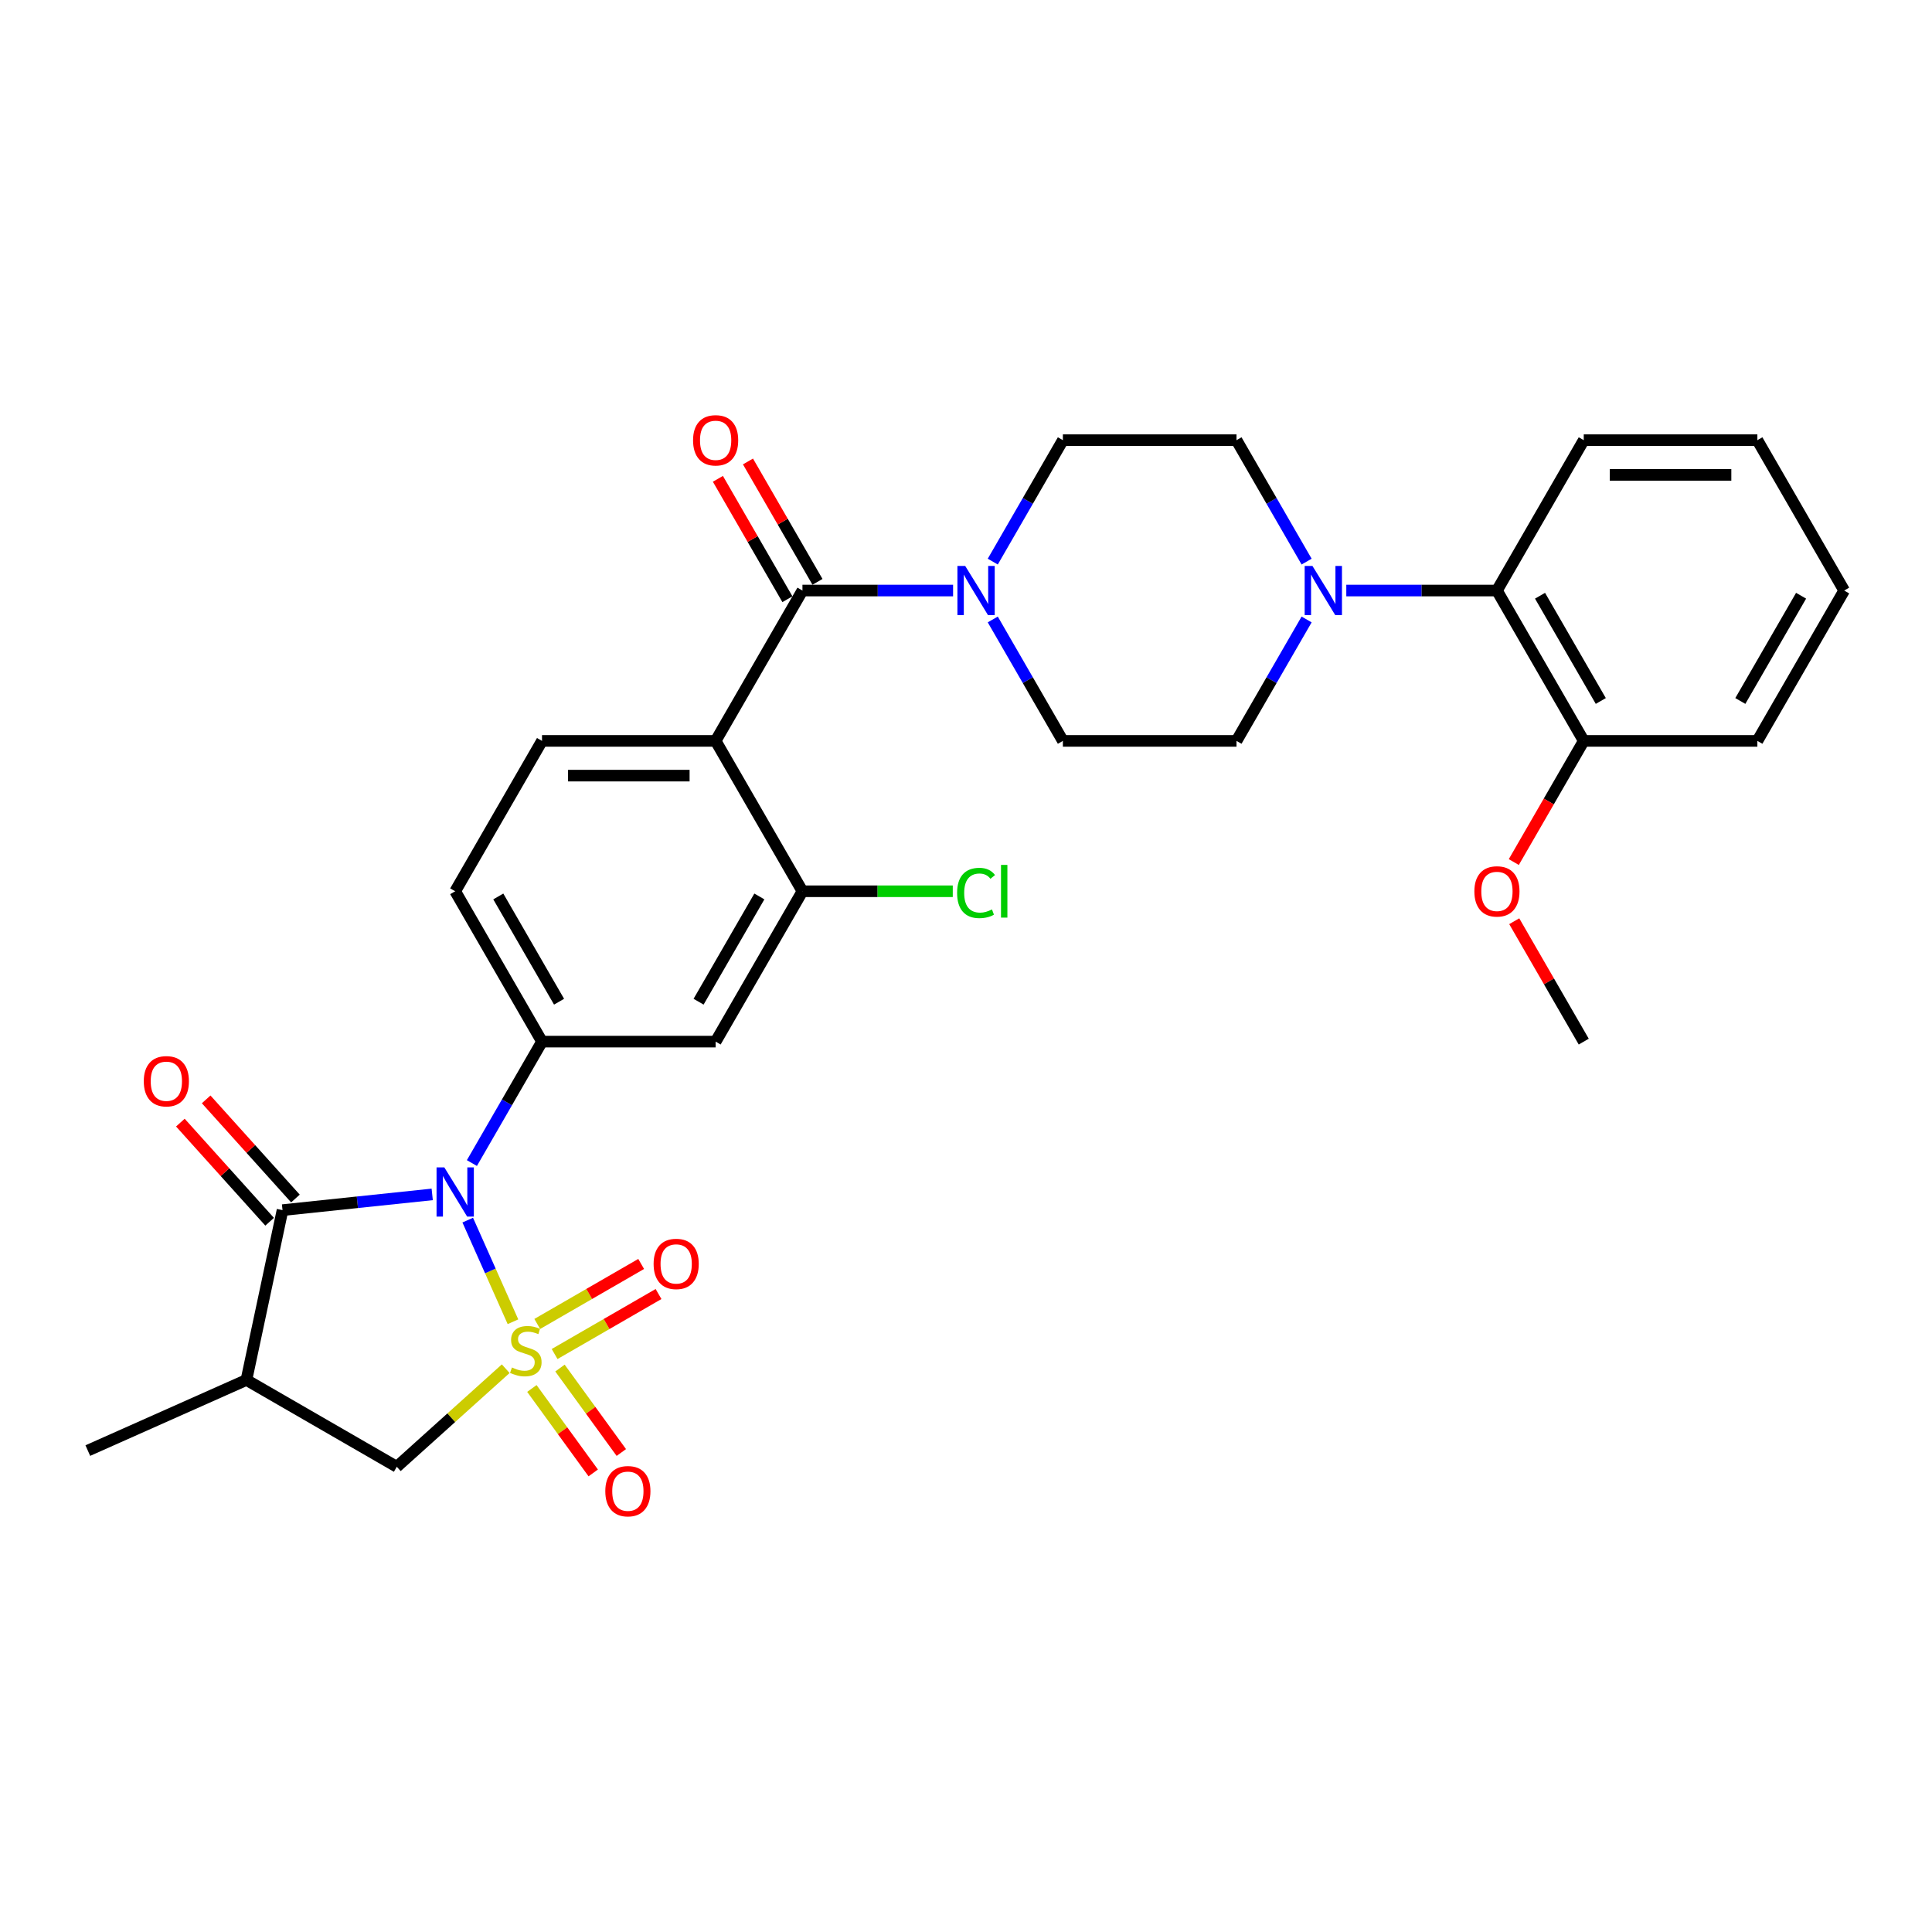 <?xml version='1.0' encoding='iso-8859-1'?>
<svg version='1.1' baseProfile='full'
              xmlns='http://www.w3.org/2000/svg'
                      xmlns:rdkit='http://www.rdkit.org/xml'
                      xmlns:xlink='http://www.w3.org/1999/xlink'
                  xml:space='preserve'
width='1000px' height='1000px' viewBox='0 0 1000 1000'>
<!-- END OF HEADER -->
<rect style='opacity:1.0;fill:#FFFFFF;stroke:none' width='1000' height='1000' x='0' y='0'> </rect>
<path class='bond-0' d='M 265.513,684.131 L 253.804,657.831' style='fill:none;fill-rule:evenodd;stroke:#CCCC00;stroke-width:6px;stroke-linecap:butt;stroke-linejoin:miter;stroke-opacity:1' />
<path class='bond-0' d='M 253.804,657.831 L 242.095,631.532' style='fill:none;fill-rule:evenodd;stroke:#0000FF;stroke-width:6px;stroke-linecap:butt;stroke-linejoin:miter;stroke-opacity:1' />
<path class='bond-6' d='M 261.756,708.437 L 233.568,733.818' style='fill:none;fill-rule:evenodd;stroke:#CCCC00;stroke-width:6px;stroke-linecap:butt;stroke-linejoin:miter;stroke-opacity:1' />
<path class='bond-6' d='M 233.568,733.818 L 205.379,759.199' style='fill:none;fill-rule:evenodd;stroke:#000000;stroke-width:6px;stroke-linecap:butt;stroke-linejoin:miter;stroke-opacity:1' />
<path class='bond-11' d='M 287.063,700.841 L 313.959,685.313' style='fill:none;fill-rule:evenodd;stroke:#CCCC00;stroke-width:6px;stroke-linecap:butt;stroke-linejoin:miter;stroke-opacity:1' />
<path class='bond-11' d='M 313.959,685.313 L 340.854,669.784' style='fill:none;fill-rule:evenodd;stroke:#FF0000;stroke-width:6px;stroke-linecap:butt;stroke-linejoin:miter;stroke-opacity:1' />
<path class='bond-11' d='M 278.076,685.276 L 304.972,669.747' style='fill:none;fill-rule:evenodd;stroke:#CCCC00;stroke-width:6px;stroke-linecap:butt;stroke-linejoin:miter;stroke-opacity:1' />
<path class='bond-11' d='M 304.972,669.747 L 331.868,654.219' style='fill:none;fill-rule:evenodd;stroke:#FF0000;stroke-width:6px;stroke-linecap:butt;stroke-linejoin:miter;stroke-opacity:1' />
<path class='bond-12' d='M 275.299,718.672 L 291.177,740.526' style='fill:none;fill-rule:evenodd;stroke:#CCCC00;stroke-width:6px;stroke-linecap:butt;stroke-linejoin:miter;stroke-opacity:1' />
<path class='bond-12' d='M 291.177,740.526 L 307.054,762.38' style='fill:none;fill-rule:evenodd;stroke:#FF0000;stroke-width:6px;stroke-linecap:butt;stroke-linejoin:miter;stroke-opacity:1' />
<path class='bond-12' d='M 289.84,708.108 L 305.718,729.961' style='fill:none;fill-rule:evenodd;stroke:#CCCC00;stroke-width:6px;stroke-linecap:butt;stroke-linejoin:miter;stroke-opacity:1' />
<path class='bond-12' d='M 305.718,729.961 L 321.595,751.815' style='fill:none;fill-rule:evenodd;stroke:#FF0000;stroke-width:6px;stroke-linecap:butt;stroke-linejoin:miter;stroke-opacity:1' />
<path class='bond-1' d='M 223.712,618.22 L 184.974,622.291' style='fill:none;fill-rule:evenodd;stroke:#0000FF;stroke-width:6px;stroke-linecap:butt;stroke-linejoin:miter;stroke-opacity:1' />
<path class='bond-1' d='M 184.974,622.291 L 146.236,626.363' style='fill:none;fill-rule:evenodd;stroke:#000000;stroke-width:6px;stroke-linecap:butt;stroke-linejoin:miter;stroke-opacity:1' />
<path class='bond-4' d='M 244.255,601.997 L 262.4,570.57' style='fill:none;fill-rule:evenodd;stroke:#0000FF;stroke-width:6px;stroke-linecap:butt;stroke-linejoin:miter;stroke-opacity:1' />
<path class='bond-4' d='M 262.4,570.57 L 280.544,539.142' style='fill:none;fill-rule:evenodd;stroke:#000000;stroke-width:6px;stroke-linecap:butt;stroke-linejoin:miter;stroke-opacity:1' />
<path class='bond-16' d='M 152.915,620.349 L 129.813,594.692' style='fill:none;fill-rule:evenodd;stroke:#000000;stroke-width:6px;stroke-linecap:butt;stroke-linejoin:miter;stroke-opacity:1' />
<path class='bond-16' d='M 129.813,594.692 L 106.711,569.035' style='fill:none;fill-rule:evenodd;stroke:#FF0000;stroke-width:6px;stroke-linecap:butt;stroke-linejoin:miter;stroke-opacity:1' />
<path class='bond-16' d='M 139.558,632.376 L 116.456,606.719' style='fill:none;fill-rule:evenodd;stroke:#000000;stroke-width:6px;stroke-linecap:butt;stroke-linejoin:miter;stroke-opacity:1' />
<path class='bond-16' d='M 116.456,606.719 L 93.355,581.062' style='fill:none;fill-rule:evenodd;stroke:#FF0000;stroke-width:6px;stroke-linecap:butt;stroke-linejoin:miter;stroke-opacity:1' />
<path class='bond-31' d='M 146.236,626.363 L 127.552,714.266' style='fill:none;fill-rule:evenodd;stroke:#000000;stroke-width:6px;stroke-linecap:butt;stroke-linejoin:miter;stroke-opacity:1' />
<path class='bond-2' d='M 370.411,383.488 L 280.544,383.488' style='fill:none;fill-rule:evenodd;stroke:#000000;stroke-width:6px;stroke-linecap:butt;stroke-linejoin:miter;stroke-opacity:1' />
<path class='bond-2' d='M 356.931,401.462 L 294.024,401.462' style='fill:none;fill-rule:evenodd;stroke:#000000;stroke-width:6px;stroke-linecap:butt;stroke-linejoin:miter;stroke-opacity:1' />
<path class='bond-3' d='M 370.411,383.488 L 415.345,305.661' style='fill:none;fill-rule:evenodd;stroke:#000000;stroke-width:6px;stroke-linecap:butt;stroke-linejoin:miter;stroke-opacity:1' />
<path class='bond-32' d='M 370.411,383.488 L 415.345,461.315' style='fill:none;fill-rule:evenodd;stroke:#000000;stroke-width:6px;stroke-linecap:butt;stroke-linejoin:miter;stroke-opacity:1' />
<path class='bond-7' d='M 415.345,305.661 L 454.329,305.661' style='fill:none;fill-rule:evenodd;stroke:#000000;stroke-width:6px;stroke-linecap:butt;stroke-linejoin:miter;stroke-opacity:1' />
<path class='bond-7' d='M 454.329,305.661 L 493.313,305.661' style='fill:none;fill-rule:evenodd;stroke:#0000FF;stroke-width:6px;stroke-linecap:butt;stroke-linejoin:miter;stroke-opacity:1' />
<path class='bond-17' d='M 423.127,301.168 L 405.138,270.01' style='fill:none;fill-rule:evenodd;stroke:#000000;stroke-width:6px;stroke-linecap:butt;stroke-linejoin:miter;stroke-opacity:1' />
<path class='bond-17' d='M 405.138,270.01 L 387.149,238.852' style='fill:none;fill-rule:evenodd;stroke:#FF0000;stroke-width:6px;stroke-linecap:butt;stroke-linejoin:miter;stroke-opacity:1' />
<path class='bond-17' d='M 407.562,310.155 L 389.573,278.997' style='fill:none;fill-rule:evenodd;stroke:#000000;stroke-width:6px;stroke-linecap:butt;stroke-linejoin:miter;stroke-opacity:1' />
<path class='bond-17' d='M 389.573,278.997 L 371.584,247.839' style='fill:none;fill-rule:evenodd;stroke:#FF0000;stroke-width:6px;stroke-linecap:butt;stroke-linejoin:miter;stroke-opacity:1' />
<path class='bond-10' d='M 280.544,539.142 L 370.411,539.142' style='fill:none;fill-rule:evenodd;stroke:#000000;stroke-width:6px;stroke-linecap:butt;stroke-linejoin:miter;stroke-opacity:1' />
<path class='bond-15' d='M 280.544,539.142 L 235.611,461.315' style='fill:none;fill-rule:evenodd;stroke:#000000;stroke-width:6px;stroke-linecap:butt;stroke-linejoin:miter;stroke-opacity:1' />
<path class='bond-15' d='M 289.37,518.481 L 257.916,464.003' style='fill:none;fill-rule:evenodd;stroke:#000000;stroke-width:6px;stroke-linecap:butt;stroke-linejoin:miter;stroke-opacity:1' />
<path class='bond-5' d='M 127.552,714.266 L 205.379,759.199' style='fill:none;fill-rule:evenodd;stroke:#000000;stroke-width:6px;stroke-linecap:butt;stroke-linejoin:miter;stroke-opacity:1' />
<path class='bond-24' d='M 127.552,714.266 L 45.455,750.818' style='fill:none;fill-rule:evenodd;stroke:#000000;stroke-width:6px;stroke-linecap:butt;stroke-linejoin:miter;stroke-opacity:1' />
<path class='bond-18' d='M 513.855,320.633 L 532,352.061' style='fill:none;fill-rule:evenodd;stroke:#0000FF;stroke-width:6px;stroke-linecap:butt;stroke-linejoin:miter;stroke-opacity:1' />
<path class='bond-18' d='M 532,352.061 L 550.145,383.488' style='fill:none;fill-rule:evenodd;stroke:#000000;stroke-width:6px;stroke-linecap:butt;stroke-linejoin:miter;stroke-opacity:1' />
<path class='bond-19' d='M 513.855,290.689 L 532,259.262' style='fill:none;fill-rule:evenodd;stroke:#0000FF;stroke-width:6px;stroke-linecap:butt;stroke-linejoin:miter;stroke-opacity:1' />
<path class='bond-19' d='M 532,259.262 L 550.145,227.834' style='fill:none;fill-rule:evenodd;stroke:#000000;stroke-width:6px;stroke-linecap:butt;stroke-linejoin:miter;stroke-opacity:1' />
<path class='bond-8' d='M 415.345,461.315 L 370.411,539.142' style='fill:none;fill-rule:evenodd;stroke:#000000;stroke-width:6px;stroke-linecap:butt;stroke-linejoin:miter;stroke-opacity:1' />
<path class='bond-8' d='M 393.039,464.003 L 361.586,518.481' style='fill:none;fill-rule:evenodd;stroke:#000000;stroke-width:6px;stroke-linecap:butt;stroke-linejoin:miter;stroke-opacity:1' />
<path class='bond-23' d='M 415.345,461.315 L 454.248,461.315' style='fill:none;fill-rule:evenodd;stroke:#000000;stroke-width:6px;stroke-linecap:butt;stroke-linejoin:miter;stroke-opacity:1' />
<path class='bond-23' d='M 454.248,461.315 L 493.151,461.315' style='fill:none;fill-rule:evenodd;stroke:#00CC00;stroke-width:6px;stroke-linecap:butt;stroke-linejoin:miter;stroke-opacity:1' />
<path class='bond-9' d='M 676.301,290.689 L 658.156,259.262' style='fill:none;fill-rule:evenodd;stroke:#0000FF;stroke-width:6px;stroke-linecap:butt;stroke-linejoin:miter;stroke-opacity:1' />
<path class='bond-9' d='M 658.156,259.262 L 640.012,227.834' style='fill:none;fill-rule:evenodd;stroke:#000000;stroke-width:6px;stroke-linecap:butt;stroke-linejoin:miter;stroke-opacity:1' />
<path class='bond-14' d='M 696.843,305.661 L 735.828,305.661' style='fill:none;fill-rule:evenodd;stroke:#0000FF;stroke-width:6px;stroke-linecap:butt;stroke-linejoin:miter;stroke-opacity:1' />
<path class='bond-14' d='M 735.828,305.661 L 774.812,305.661' style='fill:none;fill-rule:evenodd;stroke:#000000;stroke-width:6px;stroke-linecap:butt;stroke-linejoin:miter;stroke-opacity:1' />
<path class='bond-33' d='M 676.301,320.633 L 658.156,352.061' style='fill:none;fill-rule:evenodd;stroke:#0000FF;stroke-width:6px;stroke-linecap:butt;stroke-linejoin:miter;stroke-opacity:1' />
<path class='bond-33' d='M 658.156,352.061 L 640.012,383.488' style='fill:none;fill-rule:evenodd;stroke:#000000;stroke-width:6px;stroke-linecap:butt;stroke-linejoin:miter;stroke-opacity:1' />
<path class='bond-13' d='M 280.544,383.488 L 235.611,461.315' style='fill:none;fill-rule:evenodd;stroke:#000000;stroke-width:6px;stroke-linecap:butt;stroke-linejoin:miter;stroke-opacity:1' />
<path class='bond-22' d='M 774.812,305.661 L 819.745,383.488' style='fill:none;fill-rule:evenodd;stroke:#000000;stroke-width:6px;stroke-linecap:butt;stroke-linejoin:miter;stroke-opacity:1' />
<path class='bond-22' d='M 797.117,308.349 L 828.571,362.827' style='fill:none;fill-rule:evenodd;stroke:#000000;stroke-width:6px;stroke-linecap:butt;stroke-linejoin:miter;stroke-opacity:1' />
<path class='bond-26' d='M 774.812,305.661 L 819.745,227.834' style='fill:none;fill-rule:evenodd;stroke:#000000;stroke-width:6px;stroke-linecap:butt;stroke-linejoin:miter;stroke-opacity:1' />
<path class='bond-21' d='M 550.145,383.488 L 640.012,383.488' style='fill:none;fill-rule:evenodd;stroke:#000000;stroke-width:6px;stroke-linecap:butt;stroke-linejoin:miter;stroke-opacity:1' />
<path class='bond-20' d='M 550.145,227.834 L 640.012,227.834' style='fill:none;fill-rule:evenodd;stroke:#000000;stroke-width:6px;stroke-linecap:butt;stroke-linejoin:miter;stroke-opacity:1' />
<path class='bond-25' d='M 819.745,383.488 L 801.642,414.844' style='fill:none;fill-rule:evenodd;stroke:#000000;stroke-width:6px;stroke-linecap:butt;stroke-linejoin:miter;stroke-opacity:1' />
<path class='bond-25' d='M 801.642,414.844 L 783.539,446.2' style='fill:none;fill-rule:evenodd;stroke:#FF0000;stroke-width:6px;stroke-linecap:butt;stroke-linejoin:miter;stroke-opacity:1' />
<path class='bond-27' d='M 819.745,383.488 L 909.612,383.488' style='fill:none;fill-rule:evenodd;stroke:#000000;stroke-width:6px;stroke-linecap:butt;stroke-linejoin:miter;stroke-opacity:1' />
<path class='bond-28' d='M 783.767,476.826 L 801.756,507.984' style='fill:none;fill-rule:evenodd;stroke:#FF0000;stroke-width:6px;stroke-linecap:butt;stroke-linejoin:miter;stroke-opacity:1' />
<path class='bond-28' d='M 801.756,507.984 L 819.745,539.142' style='fill:none;fill-rule:evenodd;stroke:#000000;stroke-width:6px;stroke-linecap:butt;stroke-linejoin:miter;stroke-opacity:1' />
<path class='bond-29' d='M 819.745,227.834 L 909.612,227.834' style='fill:none;fill-rule:evenodd;stroke:#000000;stroke-width:6px;stroke-linecap:butt;stroke-linejoin:miter;stroke-opacity:1' />
<path class='bond-29' d='M 833.225,245.808 L 896.132,245.808' style='fill:none;fill-rule:evenodd;stroke:#000000;stroke-width:6px;stroke-linecap:butt;stroke-linejoin:miter;stroke-opacity:1' />
<path class='bond-34' d='M 909.612,383.488 L 954.545,305.661' style='fill:none;fill-rule:evenodd;stroke:#000000;stroke-width:6px;stroke-linecap:butt;stroke-linejoin:miter;stroke-opacity:1' />
<path class='bond-34' d='M 900.787,362.827 L 932.24,308.349' style='fill:none;fill-rule:evenodd;stroke:#000000;stroke-width:6px;stroke-linecap:butt;stroke-linejoin:miter;stroke-opacity:1' />
<path class='bond-30' d='M 909.612,227.834 L 954.545,305.661' style='fill:none;fill-rule:evenodd;stroke:#000000;stroke-width:6px;stroke-linecap:butt;stroke-linejoin:miter;stroke-opacity:1' />
<path  class='atom-0' d='M 264.974 707.802
Q 265.261 707.909, 266.447 708.413
Q 267.634 708.916, 268.928 709.239
Q 270.258 709.527, 271.552 709.527
Q 273.96 709.527, 275.362 708.377
Q 276.764 707.19, 276.764 705.141
Q 276.764 703.74, 276.045 702.877
Q 275.362 702.014, 274.284 701.547
Q 273.205 701.08, 271.408 700.54
Q 269.143 699.857, 267.777 699.21
Q 266.447 698.563, 265.477 697.197
Q 264.542 695.831, 264.542 693.531
Q 264.542 690.331, 266.699 688.354
Q 268.892 686.377, 273.205 686.377
Q 276.153 686.377, 279.496 687.779
L 278.669 690.547
Q 275.614 689.289, 273.313 689.289
Q 270.833 689.289, 269.467 690.331
Q 268.101 691.338, 268.137 693.099
Q 268.137 694.465, 268.82 695.292
Q 269.539 696.119, 270.545 696.586
Q 271.588 697.053, 273.313 697.593
Q 275.614 698.312, 276.98 699.031
Q 278.346 699.749, 279.316 701.223
Q 280.323 702.661, 280.323 705.141
Q 280.323 708.664, 277.95 710.569
Q 275.614 712.439, 271.696 712.439
Q 269.431 712.439, 267.706 711.935
Q 266.016 711.468, 264.003 710.641
L 264.974 707.802
' fill='#CCCC00'/>
<path  class='atom-1' d='M 229.985 604.244
L 238.325 617.724
Q 239.152 619.054, 240.482 621.462
Q 241.812 623.871, 241.884 624.015
L 241.884 604.244
L 245.263 604.244
L 245.263 629.694
L 241.776 629.694
L 232.825 614.956
Q 231.783 613.231, 230.668 611.254
Q 229.59 609.276, 229.266 608.665
L 229.266 629.694
L 225.959 629.694
L 225.959 604.244
L 229.985 604.244
' fill='#0000FF'/>
<path  class='atom-8' d='M 499.586 292.936
L 507.925 306.416
Q 508.752 307.746, 510.082 310.155
Q 511.412 312.563, 511.484 312.707
L 511.484 292.936
L 514.863 292.936
L 514.863 318.386
L 511.376 318.386
L 502.425 303.648
Q 501.383 301.923, 500.269 299.946
Q 499.19 297.969, 498.867 297.358
L 498.867 318.386
L 495.56 318.386
L 495.56 292.936
L 499.586 292.936
' fill='#0000FF'/>
<path  class='atom-10' d='M 679.319 292.936
L 687.659 306.416
Q 688.486 307.746, 689.816 310.155
Q 691.146 312.563, 691.218 312.707
L 691.218 292.936
L 694.597 292.936
L 694.597 318.386
L 691.11 318.386
L 682.159 303.648
Q 681.117 301.923, 680.002 299.946
Q 678.924 297.969, 678.6 297.358
L 678.6 318.386
L 675.293 318.386
L 675.293 292.936
L 679.319 292.936
' fill='#0000FF'/>
<path  class='atom-12' d='M 338.307 654.205
Q 338.307 648.094, 341.327 644.679
Q 344.346 641.264, 349.99 641.264
Q 355.634 641.264, 358.653 644.679
Q 361.673 648.094, 361.673 654.205
Q 361.673 660.388, 358.617 663.911
Q 355.562 667.397, 349.99 667.397
Q 344.382 667.397, 341.327 663.911
Q 338.307 660.424, 338.307 654.205
M 349.99 664.522
Q 353.872 664.522, 355.957 661.934
Q 358.078 659.309, 358.078 654.205
Q 358.078 649.208, 355.957 646.692
Q 353.872 644.14, 349.99 644.14
Q 346.108 644.14, 343.987 646.656
Q 341.902 649.172, 341.902 654.205
Q 341.902 659.345, 343.987 661.934
Q 346.108 664.522, 349.99 664.522
' fill='#FF0000'/>
<path  class='atom-13' d='M 313.303 771.842
Q 313.303 765.731, 316.322 762.316
Q 319.342 758.901, 324.985 758.901
Q 330.629 758.901, 333.649 762.316
Q 336.668 765.731, 336.668 771.842
Q 336.668 778.025, 333.613 781.548
Q 330.557 785.035, 324.985 785.035
Q 319.378 785.035, 316.322 781.548
Q 313.303 778.061, 313.303 771.842
M 324.985 782.159
Q 328.868 782.159, 330.953 779.571
Q 333.073 776.947, 333.073 771.842
Q 333.073 766.846, 330.953 764.329
Q 328.868 761.777, 324.985 761.777
Q 321.103 761.777, 318.982 764.293
Q 316.897 766.81, 316.897 771.842
Q 316.897 776.983, 318.982 779.571
Q 321.103 782.159, 324.985 782.159
' fill='#FF0000'/>
<path  class='atom-17' d='M 74.421 559.651
Q 74.421 553.54, 77.441 550.125
Q 80.46 546.71, 86.104 546.71
Q 91.747 546.71, 94.767 550.125
Q 97.786 553.54, 97.786 559.651
Q 97.786 565.833, 94.731 569.356
Q 91.675 572.843, 86.104 572.843
Q 80.496 572.843, 77.441 569.356
Q 74.421 565.869, 74.421 559.651
M 86.104 569.967
Q 89.986 569.967, 92.071 567.379
Q 94.192 564.755, 94.192 559.651
Q 94.192 554.654, 92.071 552.138
Q 89.986 549.585, 86.104 549.585
Q 82.221 549.585, 80.101 552.102
Q 78.016 554.618, 78.016 559.651
Q 78.016 564.791, 80.101 567.379
Q 82.221 569.967, 86.104 569.967
' fill='#FF0000'/>
<path  class='atom-18' d='M 358.728 227.906
Q 358.728 221.795, 361.748 218.38
Q 364.767 214.965, 370.411 214.965
Q 376.055 214.965, 379.074 218.38
Q 382.094 221.795, 382.094 227.906
Q 382.094 234.089, 379.038 237.612
Q 375.983 241.099, 370.411 241.099
Q 364.803 241.099, 361.748 237.612
Q 358.728 234.125, 358.728 227.906
M 370.411 238.223
Q 374.293 238.223, 376.378 235.635
Q 378.499 233.011, 378.499 227.906
Q 378.499 222.91, 376.378 220.393
Q 374.293 217.841, 370.411 217.841
Q 366.529 217.841, 364.408 220.357
Q 362.323 222.874, 362.323 227.906
Q 362.323 233.047, 364.408 235.635
Q 366.529 238.223, 370.411 238.223
' fill='#FF0000'/>
<path  class='atom-24' d='M 495.398 462.196
Q 495.398 455.869, 498.346 452.562
Q 501.329 449.219, 506.973 449.219
Q 512.221 449.219, 515.025 452.922
L 512.652 454.863
Q 510.603 452.167, 506.973 452.167
Q 503.126 452.167, 501.077 454.755
Q 499.064 457.307, 499.064 462.196
Q 499.064 467.228, 501.149 469.817
Q 503.27 472.405, 507.368 472.405
Q 510.172 472.405, 513.443 470.715
L 514.45 473.411
Q 513.12 474.274, 511.107 474.777
Q 509.094 475.28, 506.865 475.28
Q 501.329 475.28, 498.346 471.901
Q 495.398 468.522, 495.398 462.196
' fill='#00CC00'/>
<path  class='atom-24' d='M 518.116 447.673
L 521.423 447.673
L 521.423 474.957
L 518.116 474.957
L 518.116 447.673
' fill='#00CC00'/>
<path  class='atom-26' d='M 763.129 461.387
Q 763.129 455.276, 766.149 451.861
Q 769.168 448.446, 774.812 448.446
Q 780.455 448.446, 783.475 451.861
Q 786.494 455.276, 786.494 461.387
Q 786.494 467.57, 783.439 471.093
Q 780.384 474.58, 774.812 474.58
Q 769.204 474.58, 766.149 471.093
Q 763.129 467.606, 763.129 461.387
M 774.812 471.704
Q 778.694 471.704, 780.779 469.116
Q 782.9 466.491, 782.9 461.387
Q 782.9 456.39, 780.779 453.874
Q 778.694 451.322, 774.812 451.322
Q 770.93 451.322, 768.809 453.838
Q 766.724 456.355, 766.724 461.387
Q 766.724 466.527, 768.809 469.116
Q 770.93 471.704, 774.812 471.704
' fill='#FF0000'/>
</svg>
